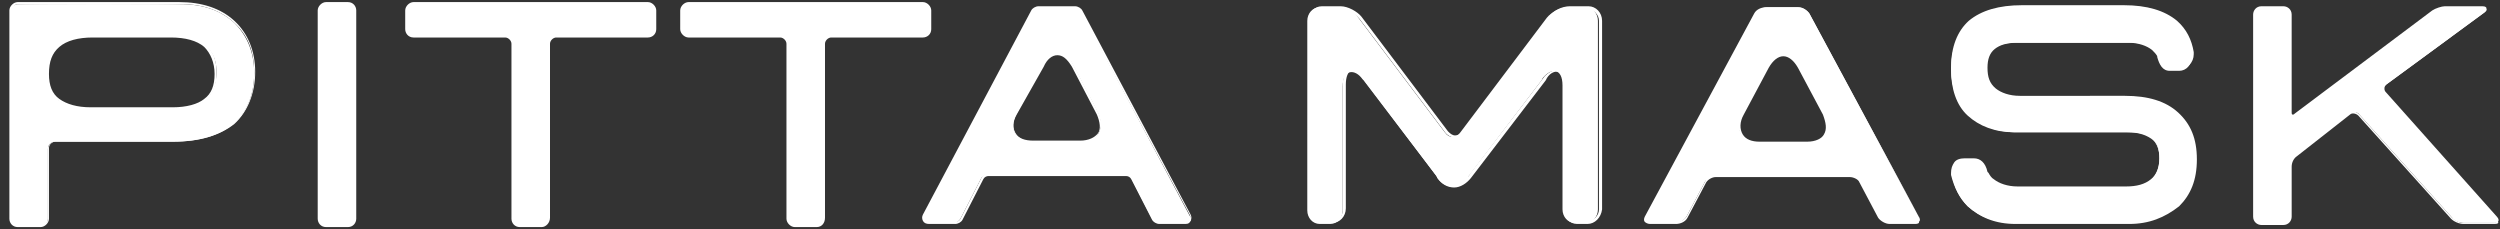 <?xml version="1.0" encoding="utf-8"?>
<!-- Generator: Adobe Illustrator 27.2.0, SVG Export Plug-In . SVG Version: 6.00 Build 0)  -->
<svg version="1.1" id="_デザイン" xmlns="http://www.w3.org/2000/svg" xmlns:xlink="http://www.w3.org/1999/xlink" x="0px"
	 y="0px" viewBox="0 0 240 22" style="enable-background:new 0 0 240 22;" xml:space="preserve">
<rect x="0" y="0" width="240" height="22" fill="#333333" stroke="none"/>
<style type="text/css">
	.st0{fill:#FFFFFF;}
</style>
<g>
	<g>
		<path class="st0" d="M34.1,21c0,0.4-0.3,0.7-0.7,0.7h-2.1c-0.4,0-0.7-0.3-0.7-0.7V1c0-0.4,0.3-0.7,0.7-0.7h2.1
			c0.4,0,0.7,0.3,0.7,0.7V21z"/>
		<path class="st0" d="M33.4,21.8h-2.1c-0.5,0-0.8-0.4-0.8-0.8V1c0-0.4,0.4-0.8,0.8-0.8h2.1c0.5,0,0.8,0.4,0.8,0.8v20
			C34.2,21.4,33.9,21.8,33.4,21.8z M31.3,0.4c-0.3,0-0.6,0.3-0.6,0.6v20c0,0.3,0.3,0.6,0.6,0.6h2.1c0.3,0,0.6-0.3,0.6-0.6V1
			c0-0.3-0.3-0.6-0.6-0.6C33.4,0.4,31.3,0.4,31.3,0.4z"/>
	</g>
	<g>
		<path class="st0" d="M62.9,2.8c0,0.4-0.3,0.7-0.7,0.7h-8.8c-0.4,0-0.7,0.3-0.7,0.7v16.7c0,0.4-0.3,0.7-0.7,0.7h-2.1
			c-0.4,0-0.7-0.3-0.7-0.7V4.2c0-0.4-0.3-0.7-0.7-0.7h-8.8c-0.4,0-0.7-0.3-0.7-0.7V1c0-0.4,0.3-0.7,0.7-0.7h22.5
			c0.4,0,0.7,0.3,0.7,0.7V2.8L62.9,2.8z"/>
		<path class="st0" d="M52,21.8h-2.1c-0.5,0-0.8-0.4-0.8-0.8V4.2c0-0.3-0.3-0.6-0.6-0.6h-8.8c-0.5,0-0.8-0.4-0.8-0.8V1
			c0-0.4,0.4-0.8,0.8-0.8h22.5C62.6,0.2,63,0.6,63,1v1.8c0,0.5-0.4,0.8-0.8,0.8h-8.8c-0.3,0-0.6,0.3-0.6,0.6v16.7
			C52.8,21.4,52.4,21.8,52,21.8L52,21.8z M39.7,0.4c-0.3,0-0.6,0.3-0.6,0.6v1.8c0,0.3,0.3,0.6,0.6,0.6h8.8c0.5,0,0.8,0.4,0.8,0.8
			v16.7c0,0.3,0.3,0.6,0.6,0.6H52c0.3,0,0.6-0.3,0.6-0.6V4.2c0-0.5,0.4-0.8,0.8-0.8h8.8c0.3,0,0.6-0.3,0.6-0.6V1
			c0-0.3-0.3-0.6-0.6-0.6L39.7,0.4L39.7,0.4z"/>
	</g>
	<g>
		<path class="st0" d="M89.3,2.8c0,0.4-0.3,0.7-0.7,0.7h-8.8c-0.4,0-0.7,0.3-0.7,0.7v16.7c0,0.4-0.3,0.7-0.7,0.7h-2.1
			c-0.4,0-0.7-0.3-0.7-0.7V4.2c0-0.4-0.3-0.7-0.7-0.7h-8.8c-0.4,0-0.7-0.3-0.7-0.7V1c0-0.4,0.3-0.7,0.7-0.7h22.5
			c0.4,0,0.7,0.3,0.7,0.7L89.3,2.8L89.3,2.8z"/>
		<path class="st0" d="M78.4,21.8h-2.1c-0.4,0-0.8-0.4-0.8-0.8V4.2c0-0.3-0.3-0.6-0.6-0.6h-8.8c-0.4,0-0.8-0.4-0.8-0.8V1
			c0-0.4,0.4-0.8,0.8-0.8h22.5c0.4,0,0.8,0.4,0.8,0.8v1.8c0,0.5-0.4,0.8-0.8,0.8h-8.8c-0.3,0-0.6,0.3-0.6,0.6v16.7
			C79.2,21.4,78.9,21.8,78.4,21.8L78.4,21.8z M66.1,0.4c-0.3,0-0.6,0.3-0.6,0.6v1.8c0,0.3,0.3,0.6,0.6,0.6h8.8
			c0.4,0,0.8,0.4,0.8,0.8v16.7c0,0.3,0.3,0.6,0.6,0.6h2.1c0.3,0,0.6-0.3,0.6-0.6V4.2c0-0.5,0.4-0.8,0.8-0.8h8.8
			c0.3,0,0.6-0.3,0.6-0.6V1c0-0.3-0.3-0.6-0.6-0.6L66.1,0.4L66.1,0.4z"/>
	</g>
	<g>
		<path class="st0" d="M22.5,2.2c-1.3-1.2-3-1.8-5.2-1.8H1.7C1.4,0.4,1,0.7,1,1.1V21c0,0.4,0.3,0.7,0.7,0.7h2.2
			c0.4,0,0.7-0.3,0.7-0.7v-6.7c0-0.4,0.3-0.7,0.7-0.7h11.3c2.5,0,4.5-0.6,5.8-1.7c1.3-1.1,2-2.8,2-4.9C24.4,5,23.7,3.4,22.5,2.2
			L22.5,2.2z M19.7,9.6c-0.7,0.6-1.7,0.8-3.1,0.8H8.7c-1.4,0-2.4-0.3-3.1-0.8c-0.7-0.6-1-1.4-1-2.5C4.6,5.9,5,5,5.7,4.4
			S7.5,3.5,9,3.5h7.4c1.5,0,2.5,0.3,3.3,0.9s1.1,1.5,1.1,2.7C20.7,8.2,20.4,9,19.7,9.6z"/>
		<path class="st0" d="M3.9,21.8H1.7c-0.5,0-0.8-0.4-0.8-0.8V1c0-0.4,0.4-0.8,0.8-0.8h15.5c2.2,0,4,0.6,5.3,1.8l0,0
			c1.3,1.2,2,2.9,2,4.9s-0.7,3.8-2,5c-1.4,1.1-3.3,1.7-5.9,1.7H5.3c-0.3,0-0.6,0.3-0.6,0.6V21C4.7,21.4,4.3,21.8,3.9,21.8z M1.7,0.4
			C1.4,0.4,1.2,0.7,1.2,1v20c0,0.3,0.3,0.6,0.6,0.6H4c0.3,0,0.6-0.3,0.6-0.6v-6.7c0-0.4,0.4-0.8,0.8-0.8h11.3c2.5,0,4.4-0.6,5.7-1.7
			c1.3-1.1,2-2.7,2-4.8s-0.6-3.6-1.9-4.8l0,0c-1.3-1.2-3-1.8-5.1-1.8C17.2,0.5,1.7,0.5,1.7,0.4z M16.6,10.5H8.7
			c-1.4,0-2.4-0.3-3.2-0.9c-0.7-0.5-1-1.4-1-2.5c0-1.2,0.4-2.1,1.1-2.8c0.8-0.6,1.9-0.9,3.3-0.9h7.5c1.5,0,2.6,0.3,3.3,0.9
			c0.8,0.6,1.1,1.5,1.1,2.8c0,1.1-0.4,2-1.1,2.6l0,0C19.1,10.2,18,10.5,16.6,10.5z M8.9,3.6c-1.4,0-2.5,0.3-3.2,0.9s-1,1.4-1,2.6
			c0,1.1,0.3,1.9,1,2.4s1.7,0.8,3,0.8h7.9c1.3,0,2.4-0.3,3-0.8c0.4-0.4,0.4-0.4,0,0c0.7-0.5,1-1.3,1-2.4s-0.4-2-1-2.6
			c-0.7-0.6-1.8-0.9-3.2-0.9H8.9z"/>
	</g>
	<g>
		<path class="st0" d="M114.2,20.7L103.8,1.1c-0.1-0.2-0.4-0.4-0.6-0.4h-3.5c-0.2,0-0.5,0.2-0.6,0.4L88.7,20.7
			c-0.2,0.4,0,0.7,0.4,0.7h2.5c0.2,0,0.5-0.2,0.6-0.4l2-3.9c0.1-0.2,0.4-0.4,0.6-0.4H108c0.2,0,0.5,0.2,0.6,0.4l2,3.9
			c0.1,0.2,0.4,0.4,0.6,0.4h2.5C114.3,21.4,114.5,21.1,114.2,20.7L114.2,20.7z M103.7,13.6h-4.5c-1.7,0-2.4-1.2-1.6-2.7l2.5-4.7
			c0.8-1.5,2.1-1.5,2.9,0l2.4,4.6C106.1,12.4,105.4,13.6,103.7,13.6L103.7,13.6z"/>
		<path class="st0" d="M113.8,21.5h-2.5c-0.3,0-0.6-0.2-0.7-0.4l-2-3.9c-0.1-0.2-0.3-0.3-0.5-0.3H94.9c-0.2,0-0.4,0.1-0.5,0.3
			l-2,3.9c-0.1,0.2-0.4,0.4-0.7,0.4h-2.5c-0.3,0-0.5-0.1-0.6-0.3s-0.1-0.4,0-0.6L99,1c0.1-0.2,0.4-0.4,0.7-0.4h3.5
			c0.3,0,0.6,0.2,0.7,0.4l10.4,19.6c0.1,0.2,0.1,0.4,0,0.6S114.1,21.5,113.8,21.5L113.8,21.5z M94.9,16.6h13.2
			c0.3,0,0.6,0.2,0.7,0.4l2,3.9c0.1,0.2,0.3,0.3,0.5,0.3h2.5c0.2,0,0.3-0.1,0.4-0.2s0.1-0.2,0-0.4l0,0L103.7,1.1
			c-0.1-0.2-0.3-0.3-0.5-0.3h-3.5c-0.2,0-0.4,0.1-0.5,0.3L88.8,20.7c-0.1,0.2-0.1,0.3,0,0.4s0.2,0.2,0.4,0.2h2.5
			c0.2,0,0.4-0.1,0.5-0.3l2-3.9C94.3,16.8,94.6,16.6,94.9,16.6L94.9,16.6z M103.7,13.7h-4.5c-0.9,0-1.5-0.3-1.8-0.9
			c-0.3-0.6-0.3-1.3,0.1-2l2.5-4.7c0.4-0.8,0.9-1.2,1.5-1.2l0,0c0.6,0,1.1,0.4,1.5,1.2l2.4,4.6c0.4,0.8,0.4,1.5,0.1,2
			C105.2,13.4,104.6,13.7,103.7,13.7L103.7,13.7z M101.5,5.3c-0.5,0-1,0.4-1.3,1.1L97.6,11c-0.4,0.7-0.4,1.3-0.1,1.8
			s0.9,0.7,1.7,0.7h4.5c0.8,0,1.4-0.3,1.7-0.7s0.2-1.1-0.1-1.8l-2.4-4.6C102.4,5.6,102,5.3,101.5,5.3L101.5,5.3L101.5,5.3z"/>
	</g>
	<g>
		<path class="st0" d="M239.7,20.9c0.2,0.3,0.1,0.5-0.2,0.5h-3c-0.4,0-0.9-0.2-1.1-0.5l-8.9-9.9c-0.2-0.3-0.7-0.3-1-0.1l-5.1,4
			c-0.3,0.2-0.5,0.7-0.5,1.1v4.8c0,0.4-0.3,0.7-0.7,0.7h-2.1c-0.4,0-0.7-0.3-0.7-0.7V1.4c0-0.4,0.3-0.7,0.7-0.7h2.1
			c0.4,0,0.7,0.3,0.7,0.7v9.4c0,0.4,0.2,0.5,0.5,0.3l13.2-9.9c0.3-0.2,0.8-0.4,1.2-0.4h3.6c0.4,0,0.4,0.2,0.1,0.4l-9.4,6.9
			c-0.3,0.2-0.3,0.6-0.1,0.9L239.7,20.9L239.7,20.9z"/>
		<path class="st0" d="M239.5,21.5h-3c-0.4,0-0.9-0.2-1.2-0.5l-8.9-9.9c-0.2-0.2-0.6-0.3-0.8-0.1l-5.1,4c-0.3,0.2-0.5,0.6-0.5,1v4.8
			c0,0.4-0.3,0.8-0.8,0.8h-2.1c-0.4,0-0.8-0.3-0.8-0.8V1.4c0-0.4,0.3-0.8,0.8-0.8h2.1c0.4,0,0.8,0.3,0.8,0.8v9.4
			c0,0.1,0,0.2,0.1,0.2s0.1,0,0.2-0.1L233.5,1c0.3-0.2,0.9-0.4,1.2-0.4h3.6c0.3,0,0.4,0.1,0.4,0.2s0,0.2-0.2,0.4l-9.4,6.9
			c-0.1,0.1-0.2,0.2-0.2,0.3s0,0.3,0.1,0.4l10.7,12l0,0c0.2,0.2,0.2,0.4,0.1,0.5C239.9,21.4,239.8,21.5,239.5,21.5L239.5,21.5z
			 M225.9,10.7c0.2,0,0.4,0.1,0.6,0.3l8.9,9.9c0.2,0.2,0.7,0.5,1,0.5h3c0.1,0,0.2,0,0.2-0.1s0-0.1-0.1-0.2L228.9,9
			c-0.1-0.1-0.2-0.4-0.2-0.6s0.1-0.4,0.3-0.5l9.4-6.9c0.1-0.1,0.1-0.1,0.1-0.1s-0.1,0-0.2,0h-3.6c-0.3,0-0.8,0.2-1.1,0.4l-13.2,9.9
			c-0.2,0.2-0.4,0.1-0.5,0.1s-0.2-0.1-0.2-0.4V1.4c0-0.3-0.2-0.6-0.5-0.6h-2.1c-0.3,0-0.6,0.2-0.6,0.6v19.3c0,0.3,0.2,0.5,0.6,0.5
			h2.1c0.3,0,0.5-0.2,0.5-0.5v-4.8c0-0.4,0.2-0.9,0.6-1.1l5.1-4C225.5,10.7,225.7,10.7,225.9,10.7L225.9,10.7z"/>
	</g>
	<g>
		<path class="st0" d="M173.7,1.3c-0.2-0.3-0.6-0.6-1-0.6h-3.1c-0.4,0-0.8,0.3-1,0.6l-10.5,19.5c-0.2,0.3,0,0.6,0.3,0.6h2.5
			c0.4,0,0.8-0.3,1-0.6l1.8-3.4c0.2-0.3,0.6-0.6,1-0.6h12.9c0.4,0,0.8,0.3,1,0.6l1.8,3.4c0.2,0.3,0.6,0.6,1,0.6h2.5
			c0.4,0,0.5-0.3,0.3-0.6L173.7,1.3L173.7,1.3z M173.5,13.7h-4.6c-1.7,0-2.4-1.2-1.6-2.8l2.4-4.5c0.8-1.5,2.2-1.5,3,0l2.4,4.5
			C175.9,12.4,175.2,13.7,173.5,13.7L173.5,13.7z"/>
		<path class="st0" d="M183.9,21.5h-2.5c-0.4,0-0.9-0.3-1.1-0.6l-1.8-3.4c-0.1-0.3-0.6-0.5-0.9-0.5h-12.9c-0.3,0-0.7,0.2-0.9,0.5
			l-1.8,3.4c-0.2,0.4-0.7,0.6-1.1,0.6h-2.5c-0.2,0-0.4-0.1-0.5-0.2s-0.1-0.3,0-0.5l10.5-19.5c0.2-0.4,0.7-0.6,1.1-0.6h3.1
			c0.4,0,0.9,0.3,1.1,0.6l0,0l10.5,19.5c0.1,0.2,0.1,0.4,0,0.5C184.3,21.4,184.1,21.5,183.9,21.5L183.9,21.5z M164.7,16.7h12.9
			c0.4,0,0.9,0.3,1.1,0.6l1.8,3.4c0.1,0.3,0.6,0.5,0.9,0.5h2.5c0.1,0,0.2,0,0.3-0.1s0-0.2,0-0.3L173.6,1.4c-0.2-0.3-0.6-0.5-0.9-0.5
			h-3.1c-0.3,0-0.7,0.2-0.9,0.5l-10.5,19.5c-0.1,0.1-0.1,0.2,0,0.3c0,0.1,0.1,0.1,0.3,0.1h2.5c0.3,0,0.7-0.2,0.9-0.5l1.8-3.4
			C163.8,16.9,164.3,16.7,164.7,16.7L164.7,16.7z M173.5,13.8h-4.6c-0.9,0-1.5-0.3-1.8-0.9c-0.3-0.6-0.3-1.3,0.1-2.1l2.4-4.5
			c0.4-0.8,1-1.2,1.6-1.2l0,0c0.6,0,1.2,0.4,1.6,1.2l2.4,4.5c0.4,0.8,0.5,1.5,0.1,2.1C175,13.5,174.3,13.8,173.5,13.8L173.5,13.8z
			 M171.2,5.4c-0.5,0-1,0.4-1.4,1.1l-2.4,4.5c-0.4,0.7-0.4,1.4-0.1,1.9c0.3,0.5,0.9,0.7,1.6,0.7h4.6c0.8,0,1.4-0.3,1.6-0.7
			c0.3-0.5,0.2-1.1-0.1-1.9l-2.4-4.5C172.2,5.8,171.7,5.4,171.2,5.4L171.2,5.4L171.2,5.4z"/>
	</g>
	<g>
		<path class="st0" d="M190.8,16.7c0.1,0.2,0.3,0.5,0.5,0.6c0.5,0.5,1.3,0.7,2.4,0.7h10.4c1.1,0,1.9-0.2,2.4-0.7s0.8-1.1,0.8-2.1
			c0-0.9-0.2-1.5-0.8-1.9s-1.3-0.6-2.3-0.6h-10.8c-1.9,0-3.4-0.6-4.5-1.6s-1.6-2.6-1.6-4.4c0-1.9,0.6-3.4,1.7-4.4
			c1.1-1,2.8-1.5,5-1.5h9.8c2.2,0,3.9,0.5,5,1.5c0.8,0.8,1.4,1.7,1.6,3v0.2c0,0.7-0.5,1.3-1.2,1.3h-0.9c-0.7,0-1-0.6-1.2-1.3V5.4
			c-0.1-0.2-0.3-0.4-0.5-0.6c-0.5-0.4-1.3-0.7-2.3-0.7l0,0h-10.8c-1,0-1.8,0.2-2.3,0.7c-0.5,0.4-0.8,1.1-0.8,1.9
			c0,0.9,0.3,1.6,0.8,2.1s1.3,0.7,2.4,0.7h10.1c2.2,0,3.9,0.5,5,1.5s1.7,2.5,1.7,4.4c0,1.8-0.6,3.3-1.6,4.4
			c-1.1,1.1-2.6,1.6-4.5,1.6h-10.9c-1.9,0-3.4-0.6-4.5-1.6c-0.8-0.8-1.3-1.8-1.5-3v-0.2c-0.1-0.8,0.5-1.3,1.2-1.3h0.9
			c0.7,0,1,0.6,1.2,1.3L190.8,16.7L190.8,16.7z"/>
		<path class="st0" d="M204.4,21.5h-10.9c-1.9,0-3.4-0.6-4.6-1.7c-0.8-0.8-1.3-1.8-1.6-3v-0.2c0-0.4,0.1-0.7,0.3-1s0.6-0.4,1-0.4
			h0.9c0.6,0,1.1,0.4,1.3,1.3l0.1,0.1c0.1,0.2,0.3,0.5,0.5,0.6c0.5,0.4,1.3,0.7,2.3,0.7h10.4c1,0,1.8-0.2,2.4-0.7
			c0.5-0.4,0.8-1.1,0.8-2c0-0.8-0.2-1.4-0.7-1.9c-0.5-0.4-1.2-0.6-2.2-0.6h-10.8c-1.9,0-3.4-0.6-4.6-1.7c-1.1-1.1-1.7-2.6-1.7-4.5
			c0-2,0.6-3.5,1.7-4.5c1.2-1,2.9-1.5,5.1-1.5h9.8c2.2,0,3.9,0.5,5.1,1.5c0.9,0.8,1.4,1.8,1.6,3v0.2c0,0.8-0.6,1.4-1.3,1.4h-0.9
			c-0.6,0-1-0.4-1.3-1.3V5.2c-0.1-0.2-0.2-0.4-0.4-0.5c-0.5-0.4-1.2-0.6-2.2-0.6l0,0h-10.8c-1,0-1.7,0.2-2.2,0.6s-0.7,1-0.7,1.8
			c0,0.9,0.2,1.5,0.8,2c0.5,0.4,1.3,0.7,2.3,0.7H204c2.2,0,3.9,0.5,5.1,1.6s1.8,2.5,1.8,4.5s-0.6,3.4-1.7,4.5
			C207.8,20.9,206.3,21.5,204.4,21.5L204.4,21.5z M188.6,15.4c-0.3,0-0.6,0.1-0.9,0.4c-0.2,0.2-0.3,0.5-0.2,0.8v0.2
			c0.2,1.2,0.7,2.2,1.5,2.9c1.1,1.1,2.6,1.6,4.4,1.6h10.9c1.8,0,3.3-0.5,4.4-1.6c1.1-1.1,1.6-2.5,1.6-4.3c0-1.9-0.6-3.3-1.7-4.3
			s-2.8-1.5-4.9-1.5h-10.1c-1.1,0-1.9-0.2-2.5-0.7s-0.8-1.2-0.8-2.2c0-0.9,0.3-1.6,0.8-2s1.3-0.7,2.4-0.7h10.7l0,0
			c1,0,1.8,0.2,2.4,0.7c0.2,0.2,0.4,0.4,0.5,0.6l0.1,0.1c0.2,0.8,0.6,1.2,1.1,1.2h0.9c0.6,0,1.1-0.5,1.1-1.2V5.3
			c-0.2-1.2-0.7-2.2-1.6-2.9c-1.1-1-2.8-1.5-4.9-1.5H194c-2.1,0-3.8,0.5-4.9,1.5c-1.1,1-1.7,2.4-1.7,4.3s0.5,3.2,1.6,4.3
			s2.6,1.6,4.4,1.6h10.8c1,0,1.8,0.2,2.4,0.7c0.5,0.4,0.8,1.1,0.8,2c0,1-0.3,1.7-0.8,2.2s-1.4,0.7-2.5,0.7h-10.4
			c-1.1,0-1.9-0.2-2.5-0.7c-0.2-0.2-0.4-0.4-0.5-0.7l0,0l-0.1-0.2c-0.2-0.8-0.6-1.2-1.1-1.2L188.6,15.4L188.6,15.4z"/>
	</g>
	<g>
		<path class="st0" d="M141,17.1c-0.8,1.1-2.2,1.1-3,0l-0.1-0.2l-7-9.2l-0.1-0.1c-0.7-1-1.9-1-1.9,0.7v0.2v11.7
			c0,0.7-0.5,1.3-1.2,1.3h-1c-0.7,0-1.2-0.6-1.2-1.3V2c0-0.7,0.5-1.3,1.2-1.3h1.8c0.7,0,1.5,0.4,1.9,1l8.3,11c0.4,0.6,1.1,0.6,1.5,0
			l8.3-11c0.4-0.5,1.3-1,1.9-1h1.8c0.7,0,1.2,0.6,1.2,1.3v18.1c0,0.7-0.5,1.3-1.2,1.3h-1c-0.7,0-1.2-0.6-1.2-1.3V8.4V8.2
			c0-1.7-1.1-1.7-1.9-0.7L148,7.7l-7,9.2V17.1L141,17.1z"/>
		<path class="st0" d="M152.4,21.5h-1c-0.7,0-1.3-0.6-1.3-1.4V8.2c0-0.7-0.2-1.2-0.5-1.3c-0.3-0.1-0.8,0.1-1.1,0.6l-0.1,0.2
			l-7.2,9.4l0,0c-0.4,0.5-1,0.9-1.6,0.9l0,0c-0.6,0-1.2-0.3-1.6-0.9l-0.1-0.2l-7.1-9.4c-0.4-0.5-0.8-0.8-1.1-0.7
			c-0.3,0.1-0.5,0.6-0.5,1.3V20c0,0.8-0.6,1.4-1.3,1.4h-1c-0.7,0-1.3-0.6-1.3-1.4V2c0-0.8,0.6-1.4,1.3-1.4h1.8c0.7,0,1.6,0.5,2,1
			l8.3,11c0.2,0.2,0.4,0.4,0.7,0.4l0,0c0.2,0,0.5-0.1,0.7-0.4l8.3-11c0.4-0.6,1.3-1,2-1h1.8c0.7,0,1.3,0.6,1.3,1.4v18.1
			C153.7,20.9,153.1,21.5,152.4,21.5L152.4,21.5z M149.4,6.7c0.1,0,0.1,0,0.2,0c0.3,0.1,0.7,0.4,0.7,1.5v11.9c0,0.6,0.5,1.1,1.1,1.1
			h1c0.6,0,1.1-0.5,1.1-1.1V2c0-0.6-0.5-1.1-1.1-1.1h-1.8c-0.6,0-1.5,0.4-1.9,0.9l-8.3,11c-0.2,0.3-0.5,0.4-0.8,0.4l0,0
			c-0.3,0-0.6-0.2-0.8-0.4l-8.3-11c-0.4-0.5-1.2-0.9-1.9-0.9h-1.8c-0.6,0-1.1,0.5-1.1,1.2v18.1c0,0.6,0.5,1.1,1.1,1.1h1
			c0.6,0,1.1-0.5,1.1-1.1v-12c0-1.1,0.4-1.4,0.7-1.5c0.4-0.1,1,0.2,1.4,0.7l0.1,0.1l7.1,9.4c0.4,0.5,0.9,0.8,1.4,0.8l0,0
			c0.5,0,1-0.3,1.4-0.8l0.1-0.2l7.2-9.4C148.6,7,149.1,6.7,149.4,6.7L149.4,6.7z"/>
	</g>
</g>
</svg>
